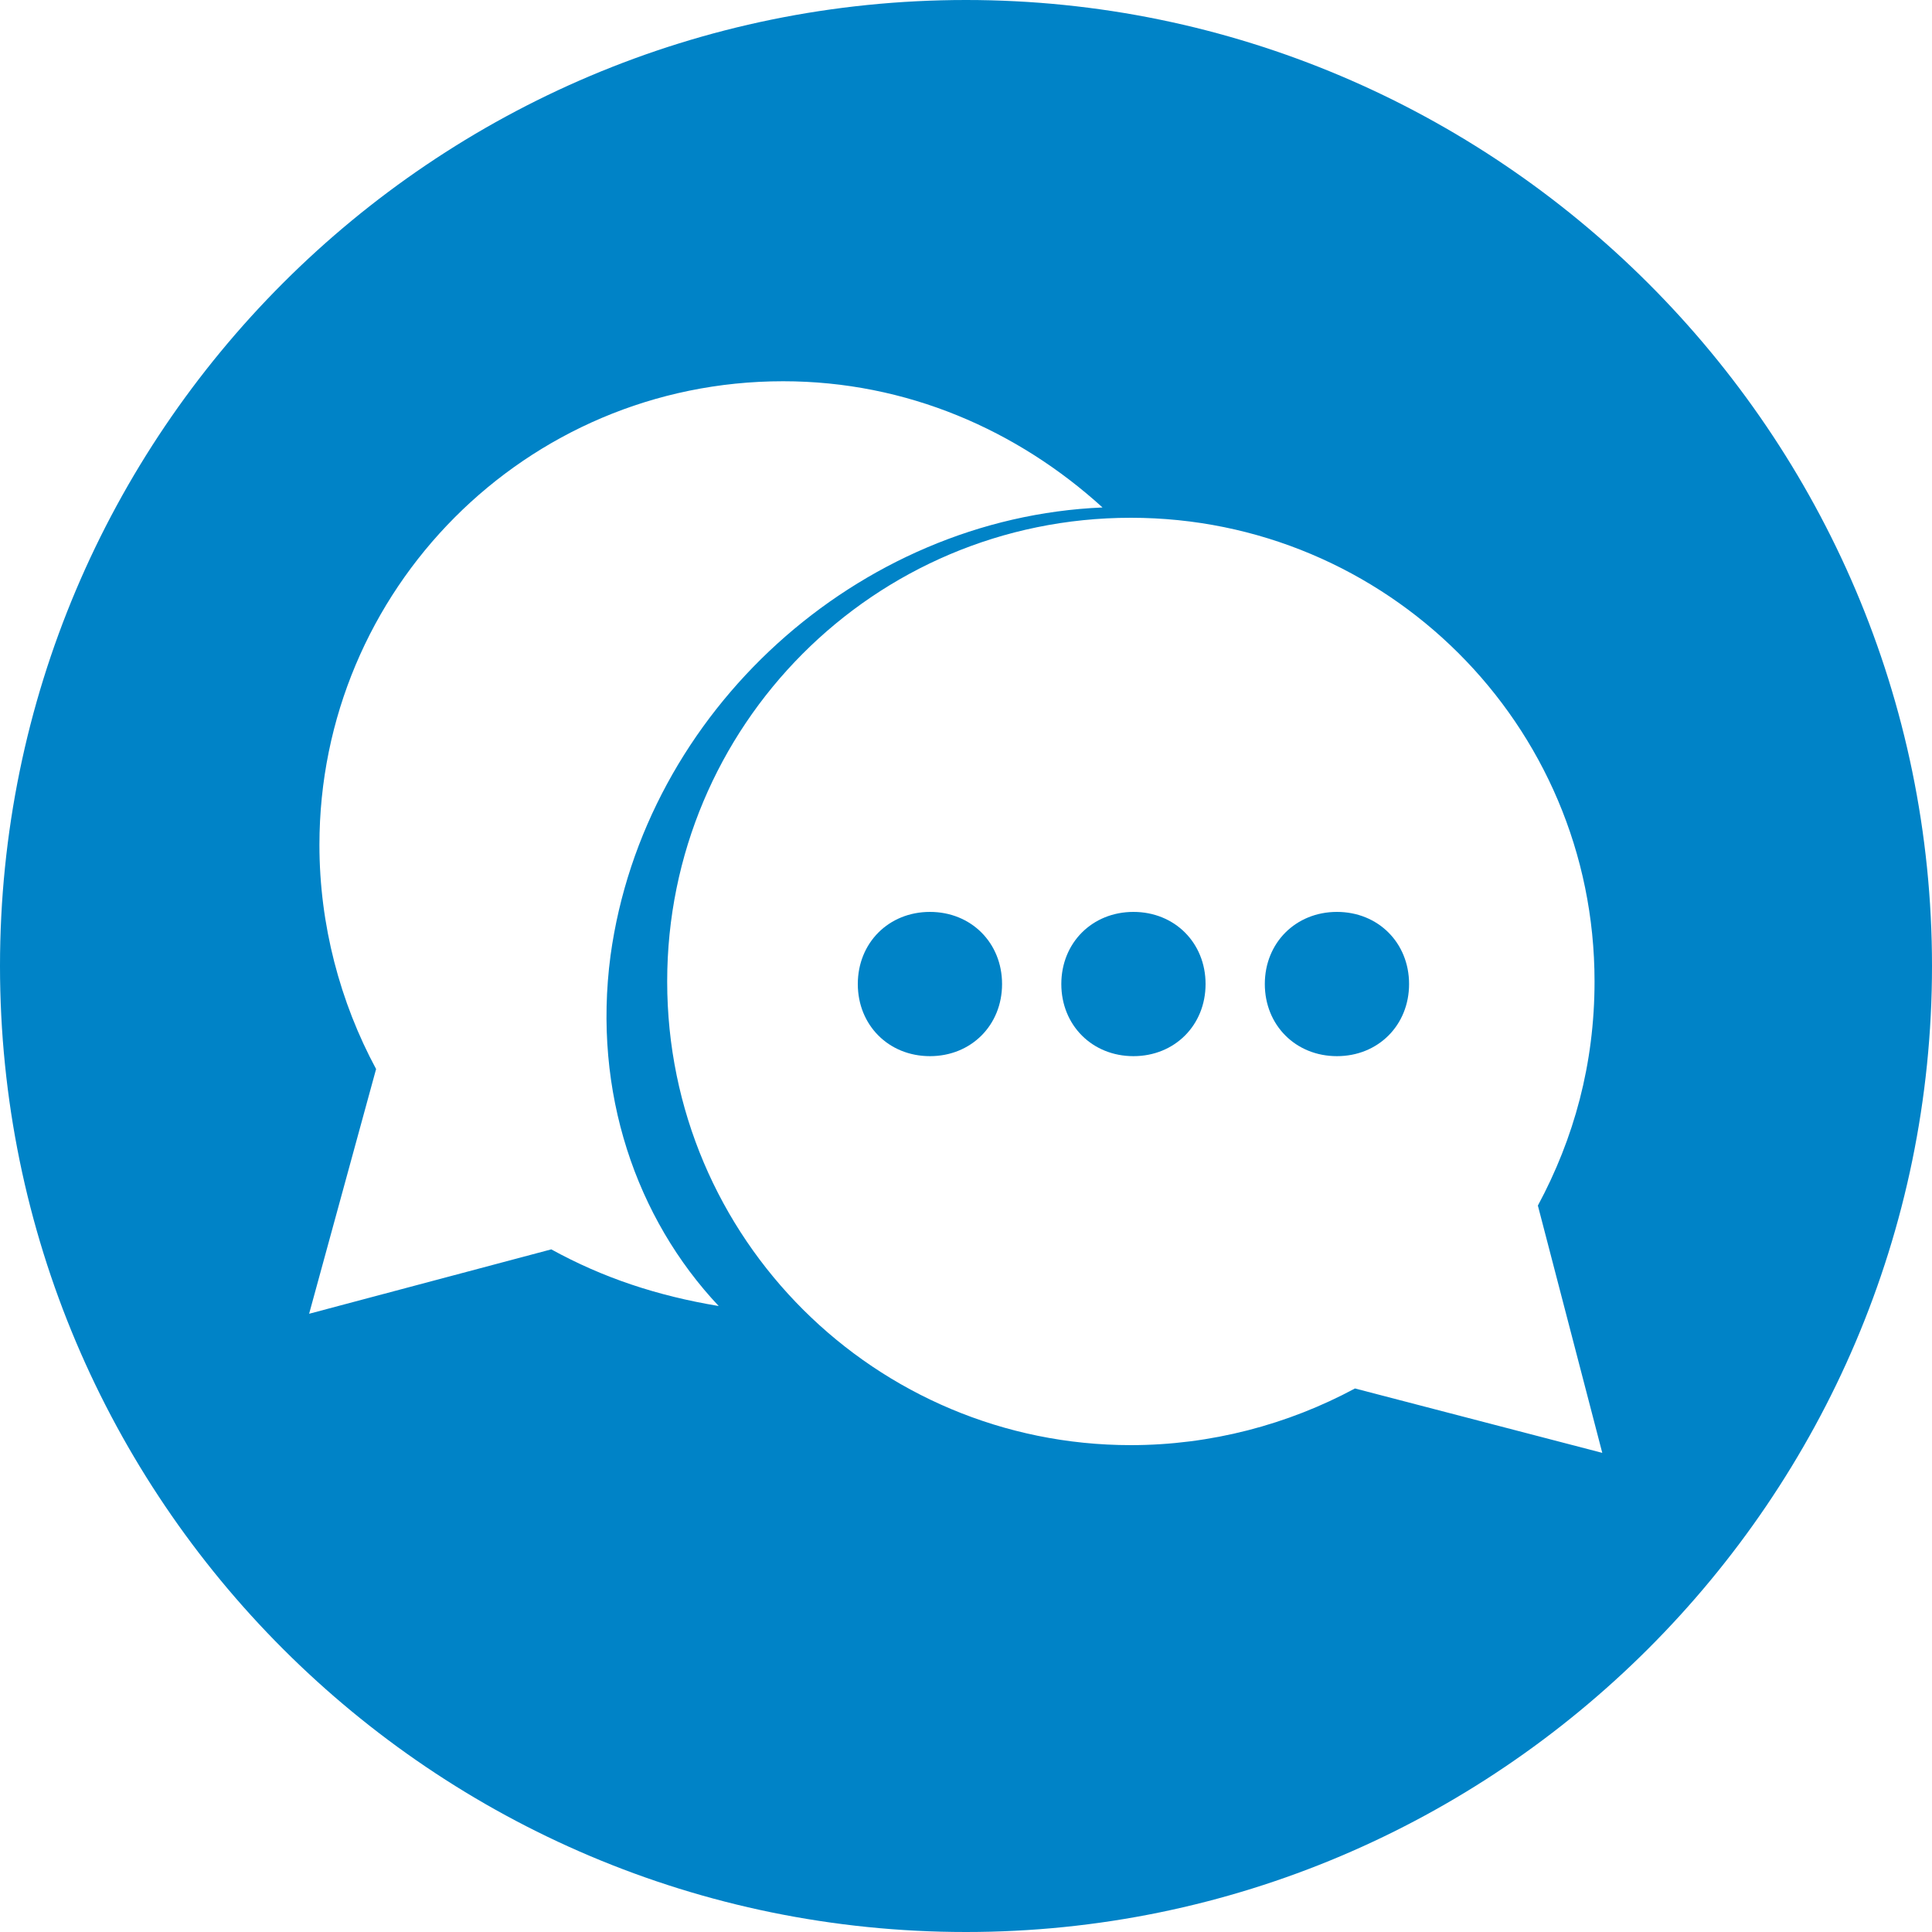 <?xml version="1.0" encoding="utf-8"?>
<!-- Generator: Adobe Illustrator 25.1.0, SVG Export Plug-In . SVG Version: 6.00 Build 0)  -->
<svg version="1.1" id="Layer_1" xmlns="http://www.w3.org/2000/svg" xmlns:xlink="http://www.w3.org/1999/xlink" x="0px" y="0px"
	 viewBox="0 0 75 75" style="enable-background:new 0 0 75 75;" xml:space="preserve">
<style type="text/css">
	.st0{fill-rule:evenodd;clip-rule:evenodd;fill:#0083C7;}
</style>
<g>
	<path class="st0" d="M44,35.4c-1.6,0-2.8,1.2-2.8,2.8s1.2,2.8,2.8,2.8s2.8-1.2,2.8-2.8S45.6,35.4,44,35.4z"/>
	<path class="st0" d="M36.1,35.4c-1.6,0-2.8,1.2-2.8,2.8s1.2,2.8,2.8,2.8s2.8-1.2,2.8-2.8S37.7,35.4,36.1,35.4z"/>
	<path class="st0" d="M51.9,35.4c-1.6,0-2.8,1.2-2.8,2.8s1.2,2.8,2.8,2.8s2.8-1.2,2.8-2.8S53.5,35.4,51.9,35.4z"/>
	<path class="st0" d="M37.5,0C16.8,0,0,16.8,0,37.5S16.8,75,37.5,75C58.1,75,75,58.2,75,37.5S58.1,0,37.5,0z M21.4,48.5L12,51
		l2.6-9.5c-1.4-2.6-2.2-5.6-2.2-8.7c0-9.9,8-18,18-18c4.8,0,9.1,1.9,12.4,4.9c-9.5,0.4-17.8,7.9-19.1,17.4c-0.7,5.3,1,10.2,4.2,13.6
		C25.5,50.3,23.4,49.6,21.4,48.5z M52.6,53.9c-2.6,1.4-5.6,2.2-8.7,2.2c-9.9,0-18-8-18-18c0-9.9,8-18,18-18c9.9,0,18,8,18,18
		c0,3.2-0.8,6.1-2.2,8.7l2.5,9.6L52.6,53.9z"/>
</g>
</svg>

